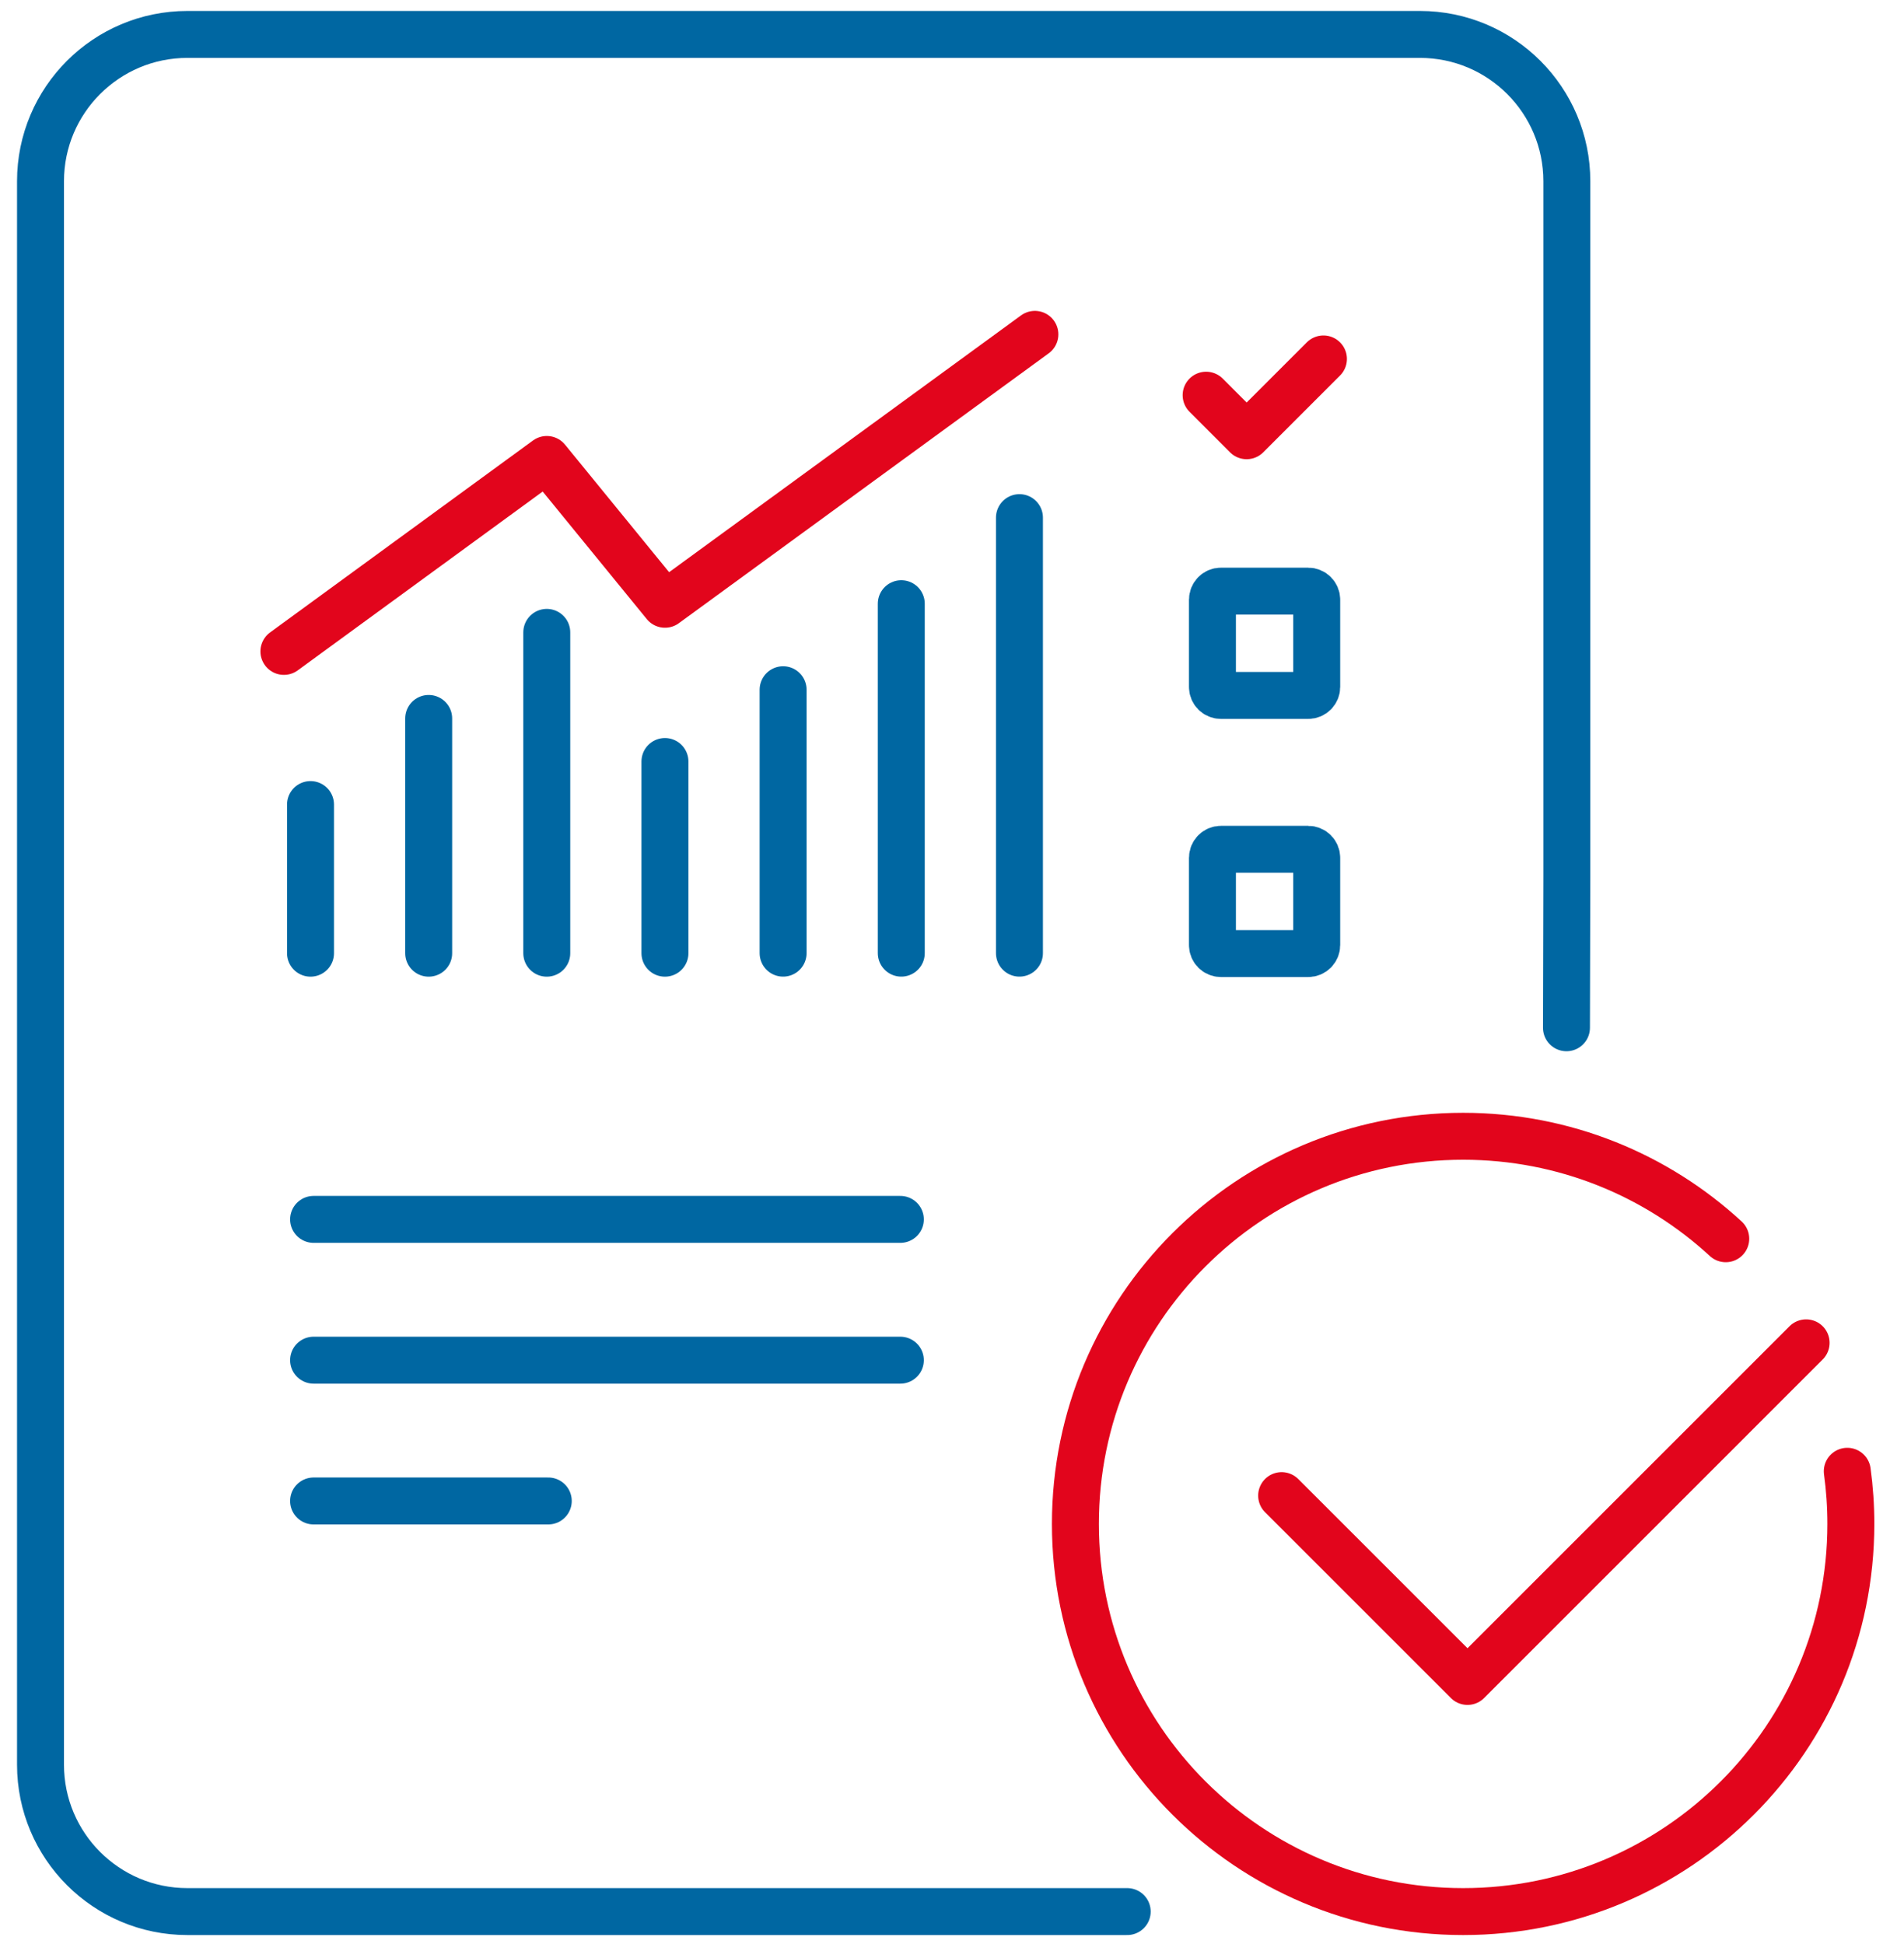 <svg width="47" height="48" viewBox="0 0 47 48" fill="none" xmlns="http://www.w3.org/2000/svg">
<path d="M45.6 36.325C45.658 36.749 45.688 37.184 45.688 37.625C45.688 42.911 41.403 47.196 36.117 47.196C30.831 47.196 26.546 42.911 26.546 37.625C26.546 32.339 30.831 28.054 36.117 28.054C38.618 28.054 40.895 29.013 42.6 30.584" stroke="#E2051C" stroke-width="1.159" stroke-linecap="round" stroke-linejoin="round"/>
<path d="M31.637 36.926L36.225 41.514L44.584 33.154" stroke="#E2051C" stroke-width="1.159" stroke-linecap="round" stroke-linejoin="round"/>
<path d="M27.825 47.196H4.626C2.624 47.196 1 45.572 1 43.57V4.475C1 2.473 2.624 0.85 4.626 0.85H35.051C37.054 0.85 38.677 2.473 38.677 4.475V21.662L38.668 25.375" stroke="#0067A2" stroke-width="1.159" stroke-linecap="round" stroke-linejoin="round"/>
<path d="M32.292 14.595H30.14C30.023 14.595 29.929 14.69 29.929 14.807V16.959C29.929 17.076 30.023 17.17 30.14 17.17H32.292C32.409 17.17 32.503 17.076 32.503 16.959V14.807C32.503 14.69 32.409 14.595 32.292 14.595Z" stroke="#0067A2" stroke-width="1.159" stroke-linecap="round" stroke-linejoin="round"/>
<path d="M29.773 9.757L30.773 10.758L32.669 8.862" stroke="#E2051C" stroke-width="1.159" stroke-linecap="round" stroke-linejoin="round"/>
<path d="M32.292 20.969H30.14C30.023 20.969 29.929 21.063 29.929 21.18V23.332C29.929 23.449 30.023 23.543 30.14 23.543H32.292C32.409 23.543 32.503 23.449 32.503 23.332V21.18C32.503 21.063 32.409 20.969 32.292 20.969Z" stroke="#0067A2" stroke-width="1.159" stroke-linecap="round" stroke-linejoin="round"/>
<path d="M7.665 19.864V23.534" stroke="#0067A2" stroke-width="1.159" stroke-linecap="round" stroke-linejoin="round"/>
<path d="M10.582 17.738V23.534" stroke="#0067A2" stroke-width="1.159" stroke-linecap="round" stroke-linejoin="round"/>
<path d="M13.497 15.613V23.534" stroke="#0067A2" stroke-width="1.159" stroke-linecap="round" stroke-linejoin="round"/>
<path d="M16.414 18.801V23.534" stroke="#0067A2" stroke-width="1.159" stroke-linecap="round" stroke-linejoin="round"/>
<path d="M19.331 17.029V23.533" stroke="#0067A2" stroke-width="1.159" stroke-linecap="round" stroke-linejoin="round"/>
<path d="M22.248 14.905V23.533" stroke="#0067A2" stroke-width="1.159" stroke-linecap="round" stroke-linejoin="round"/>
<path d="M25.165 12.78V23.533" stroke="#0067A2" stroke-width="1.159" stroke-linecap="round" stroke-linejoin="round"/>
<path d="M7.008 16.083L13.498 11.344L16.415 14.919L25.546 8.255" stroke="#E2051C" stroke-width="1.159" stroke-linecap="round" stroke-linejoin="round"/>
<path d="M7.741 30.106H22.225" stroke="#0067A2" stroke-width="1.159" stroke-linecap="round" stroke-linejoin="round"/>
<path d="M7.741 33.582H22.225" stroke="#0067A2" stroke-width="1.159" stroke-linecap="round" stroke-linejoin="round"/>
<path d="M7.741 37.058H13.534" stroke="#0067A2" stroke-width="1.159" stroke-linecap="round" stroke-linejoin="round"/>
</svg>
